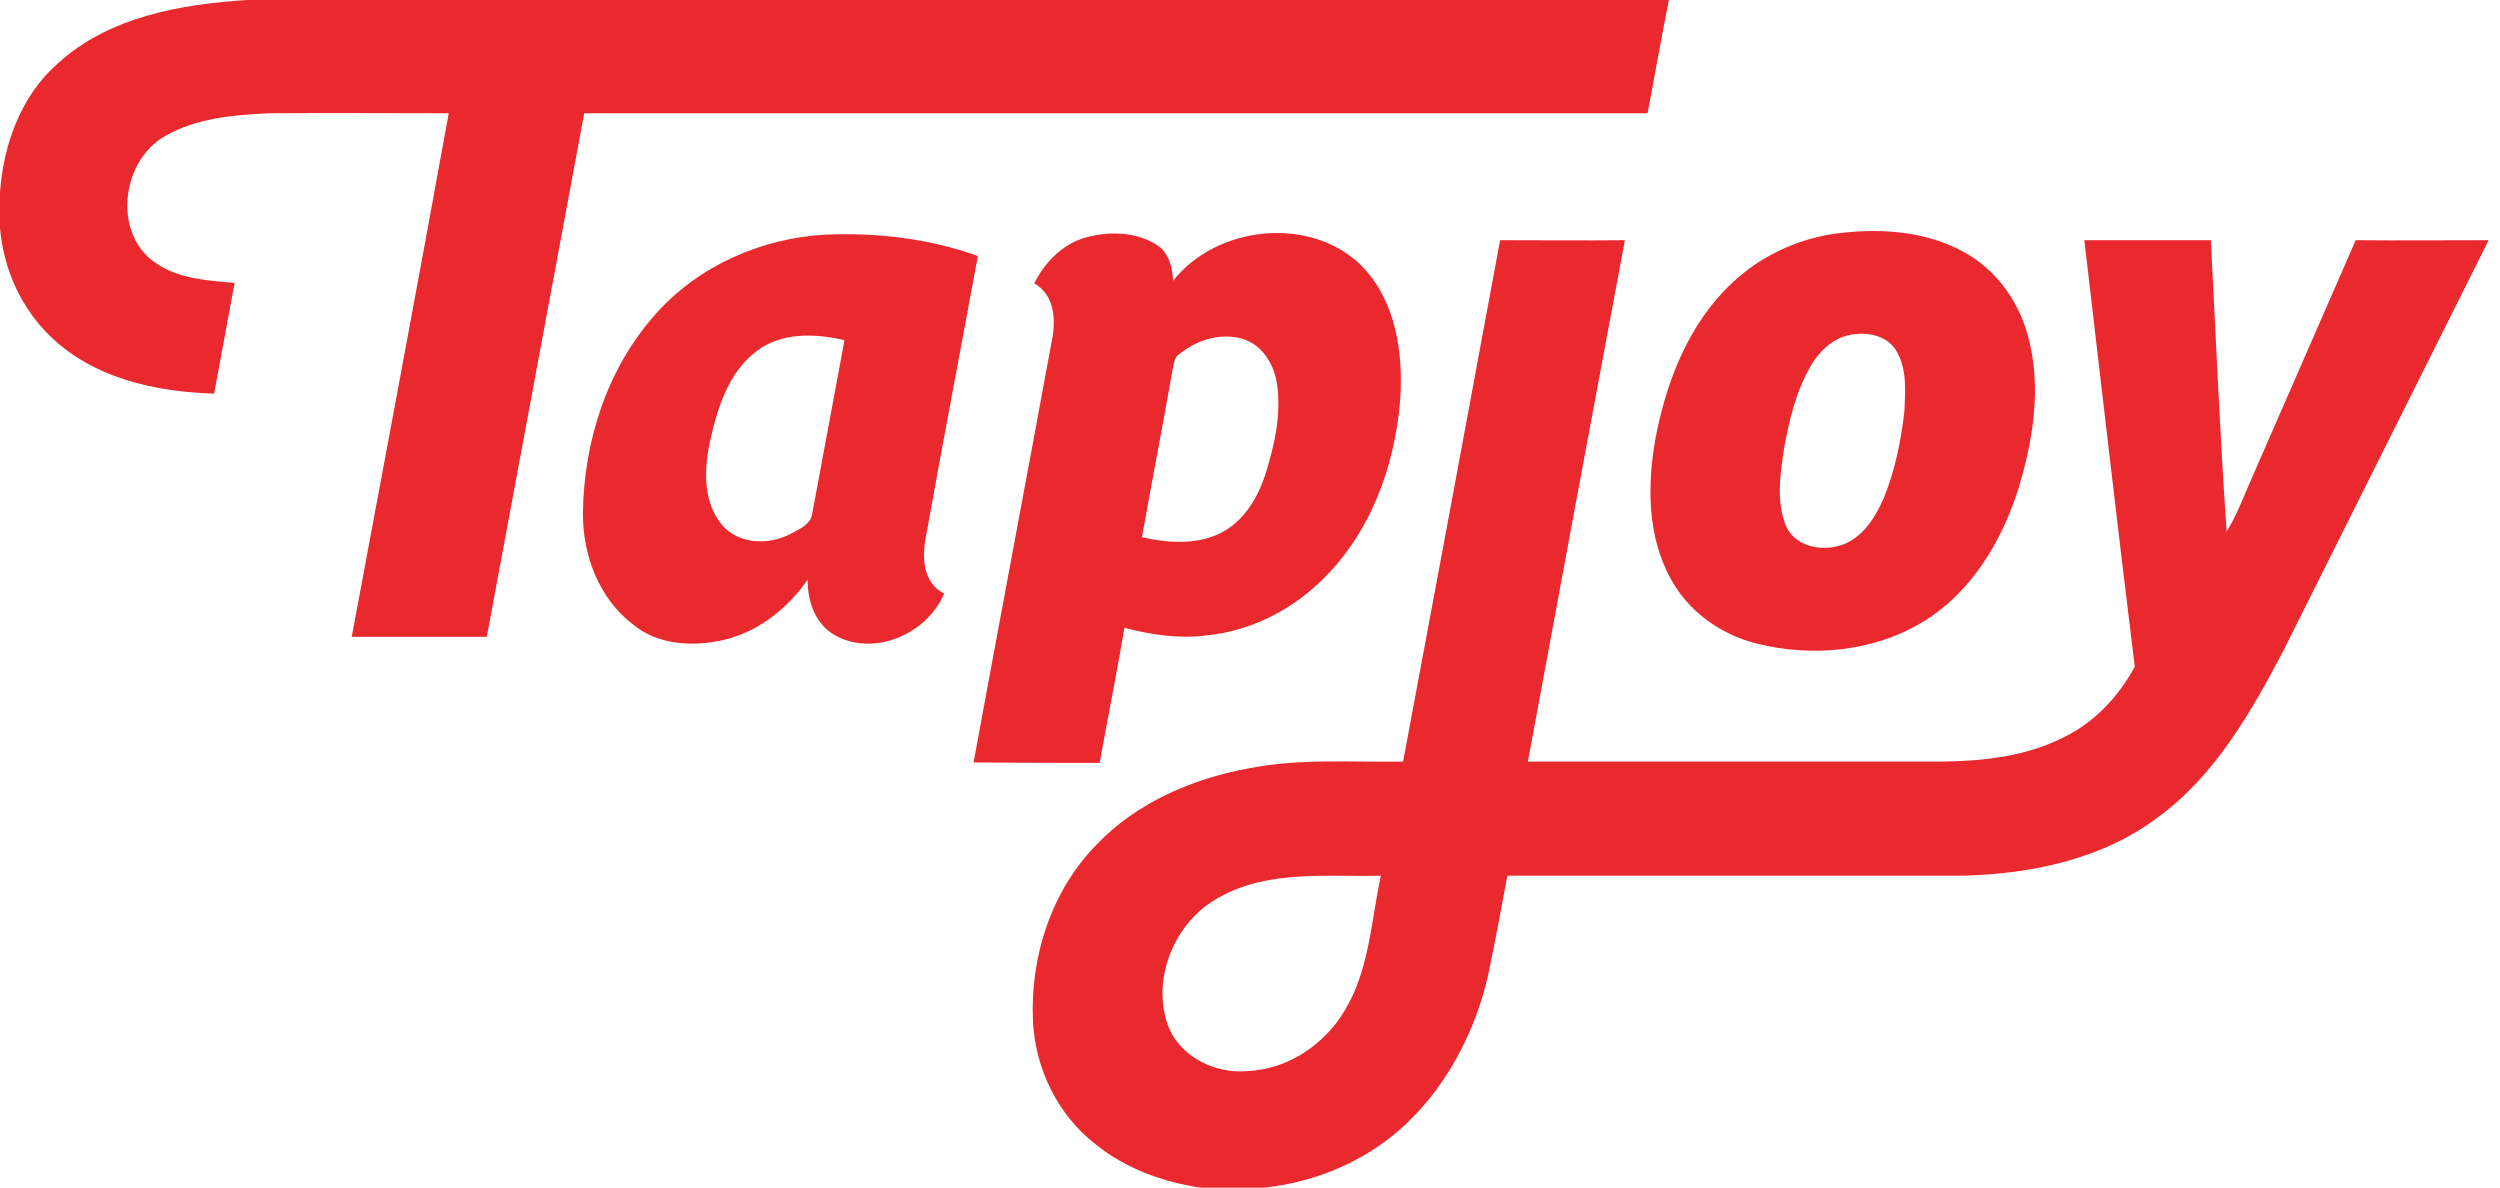 <svg xmlns="http://www.w3.org/2000/svg" xmlns:xlink="http://www.w3.org/1999/xlink" width="101px" height="48px" viewBox="0 0 101 48" version="1.1"><!-- Generator: sketchtool 61.2 (101010) - https://sketch.com --><title>25572569-06ED-4D5D-AC23-058E73A953C7</title><desc>Created with sketchtool.</desc><g id="Page-1" stroke="none" stroke-width="1" fill="none" fill-rule="evenodd"><g id="-Yoga-Community--" transform="translate(-520, -2285)" fill="#E9292E" fill-rule="nonzero"><g id="Group-3" transform="translate(520, 2285)"><g id="forwarderlogo_1039_Tapjoy"><path d="M66.561,4.576 C66.855,3.056 67.114,1.519 67.424,0 L9.98,0 C7.304,0.173 4.42,0.673 2.365,2.538 C0.863,3.833 0.138,5.819 0,7.77 L0,9.203 C0.138,10.878 0.863,12.483 2.089,13.64 C3.833,15.298 6.319,15.833 8.65,15.902 C8.927,14.417 9.203,12.915 9.479,11.43 C8.322,11.327 7.045,11.258 6.095,10.481 C4.558,9.203 4.973,6.44 6.682,5.491 C7.942,4.765 9.445,4.645 10.86,4.576 C13.278,4.558 15.712,4.576 18.129,4.576 C16.852,11.62 15.522,18.682 14.21,25.727 L19.666,25.727 C20.978,18.682 22.291,11.62 23.603,4.576 L66.561,4.576 Z M67.476,23.344 C68.184,24.691 69.514,25.64 70.981,26.003 C73.191,26.555 75.66,26.331 77.629,25.157 C79.58,24 80.823,21.963 81.514,19.839 C82.135,17.836 82.498,15.643 81.928,13.571 C81.548,12.138 80.599,10.843 79.286,10.153 C77.681,9.289 75.764,9.203 73.986,9.462 C72.501,9.704 71.068,10.394 69.98,11.43 C68.219,13.071 67.304,15.436 66.872,17.767 C66.544,19.632 66.561,21.652 67.476,23.344 Z M72.069,18.164 C72.276,16.99 72.553,15.816 73.157,14.78 C73.468,14.245 73.917,13.796 74.504,13.588 C75.194,13.381 76.092,13.45 76.558,14.089 C77.059,14.832 76.973,15.764 76.938,16.61 C76.8,17.819 76.558,19.027 76.092,20.15 C75.781,20.858 75.332,21.583 74.624,21.928 C73.796,22.325 72.57,22.17 72.155,21.255 C71.758,20.271 71.914,19.183 72.069,18.164 Z" id="path4"></path><path d="M44.426,30.82 C44.754,29.007 45.117,27.194 45.427,25.364 C46.498,25.64 47.603,25.813 48.691,25.675 C50.4,25.519 52.023,24.742 53.266,23.568 C55.304,21.686 56.34,18.924 56.564,16.196 C56.702,14.296 56.409,12.173 55.01,10.74 C52.955,8.702 49.157,9.099 47.396,11.344 C47.361,10.791 47.223,10.187 46.705,9.876 C45.842,9.341 44.737,9.341 43.787,9.617 C42.889,9.894 42.199,10.619 41.784,11.447 C42.647,11.931 42.665,13.019 42.475,13.865 C41.439,19.511 40.368,25.157 39.332,30.803 C41.059,30.82 42.734,30.82 44.426,30.82 Z M47.361,15.004 C47.396,14.797 47.43,14.573 47.534,14.4 C48.242,13.761 49.278,13.416 50.21,13.692 C51.004,13.934 51.488,14.745 51.591,15.522 C51.764,16.714 51.505,17.905 51.16,19.045 C50.866,19.994 50.348,20.944 49.45,21.462 C48.449,22.032 47.223,21.945 46.135,21.704 C46.532,19.476 46.964,17.249 47.361,15.004 L47.361,15.004 Z M37.416,21.635 C38.089,17.871 38.814,14.106 39.505,10.342 C37.537,9.635 35.43,9.393 33.358,9.479 C30.768,9.617 28.213,10.74 26.486,12.691 C24.535,14.866 23.586,17.819 23.551,20.719 C23.534,22.412 24.19,24.173 25.571,25.226 C26.521,26.02 27.85,26.124 29.024,25.899 C30.509,25.623 31.787,24.639 32.633,23.413 C32.616,24.242 32.909,25.14 33.635,25.606 C35.223,26.59 37.45,25.64 38.141,23.983 C37.26,23.534 37.243,22.463 37.416,21.635 L37.416,21.635 Z M32.823,20.702 C32.788,21.168 32.305,21.376 31.942,21.565 C31.079,22.032 29.853,21.997 29.18,21.22 C28.42,20.322 28.437,19.045 28.662,17.94 C28.955,16.558 29.404,15.056 30.578,14.176 C31.58,13.416 32.944,13.468 34.118,13.744 C33.686,16.075 33.255,18.388 32.823,20.702 Z" id="path6"></path><path d="M95.171,9.704 C93.721,13.019 92.271,16.334 90.82,19.666 C90.561,20.288 90.302,20.909 89.957,21.479 C89.681,17.56 89.525,13.64 89.318,9.704 L84.207,9.704 C84.881,15.453 85.537,21.186 86.245,26.935 C85.588,28.144 84.622,29.18 83.378,29.784 C81.859,30.561 80.115,30.751 78.423,30.768 L61.727,30.768 C63.022,23.741 64.334,16.714 65.646,9.704 C63.954,9.721 62.279,9.704 60.604,9.704 C59.309,16.731 57.997,23.741 56.685,30.768 C54.596,30.803 52.506,30.63 50.435,31.045 C48.173,31.459 45.928,32.426 44.322,34.101 C42.475,35.965 41.612,38.659 41.732,41.249 C41.819,43.165 42.734,45.047 44.253,46.222 C45.462,47.206 46.981,47.758 48.518,47.983 L51.039,47.983 C53.266,47.758 55.424,46.809 57.013,45.203 C58.567,43.649 59.603,41.594 60.104,39.471 C60.397,38.106 60.639,36.742 60.898,35.378 L79.304,35.378 C82.049,35.309 84.898,34.722 87.142,33.047 C89.473,31.355 90.941,28.783 92.253,26.279 L100.541,9.704 C98.728,9.704 96.95,9.721 95.171,9.704 Z M54.319,40.835 C53.508,42.199 52.04,43.183 50.452,43.269 C49.105,43.407 47.637,42.699 47.171,41.387 C46.515,39.488 47.482,37.209 49.243,36.259 C51.229,35.137 53.594,35.43 55.787,35.378 C55.39,37.226 55.321,39.194 54.319,40.835 Z" id="path8"></path></g></g></g></g></svg> 